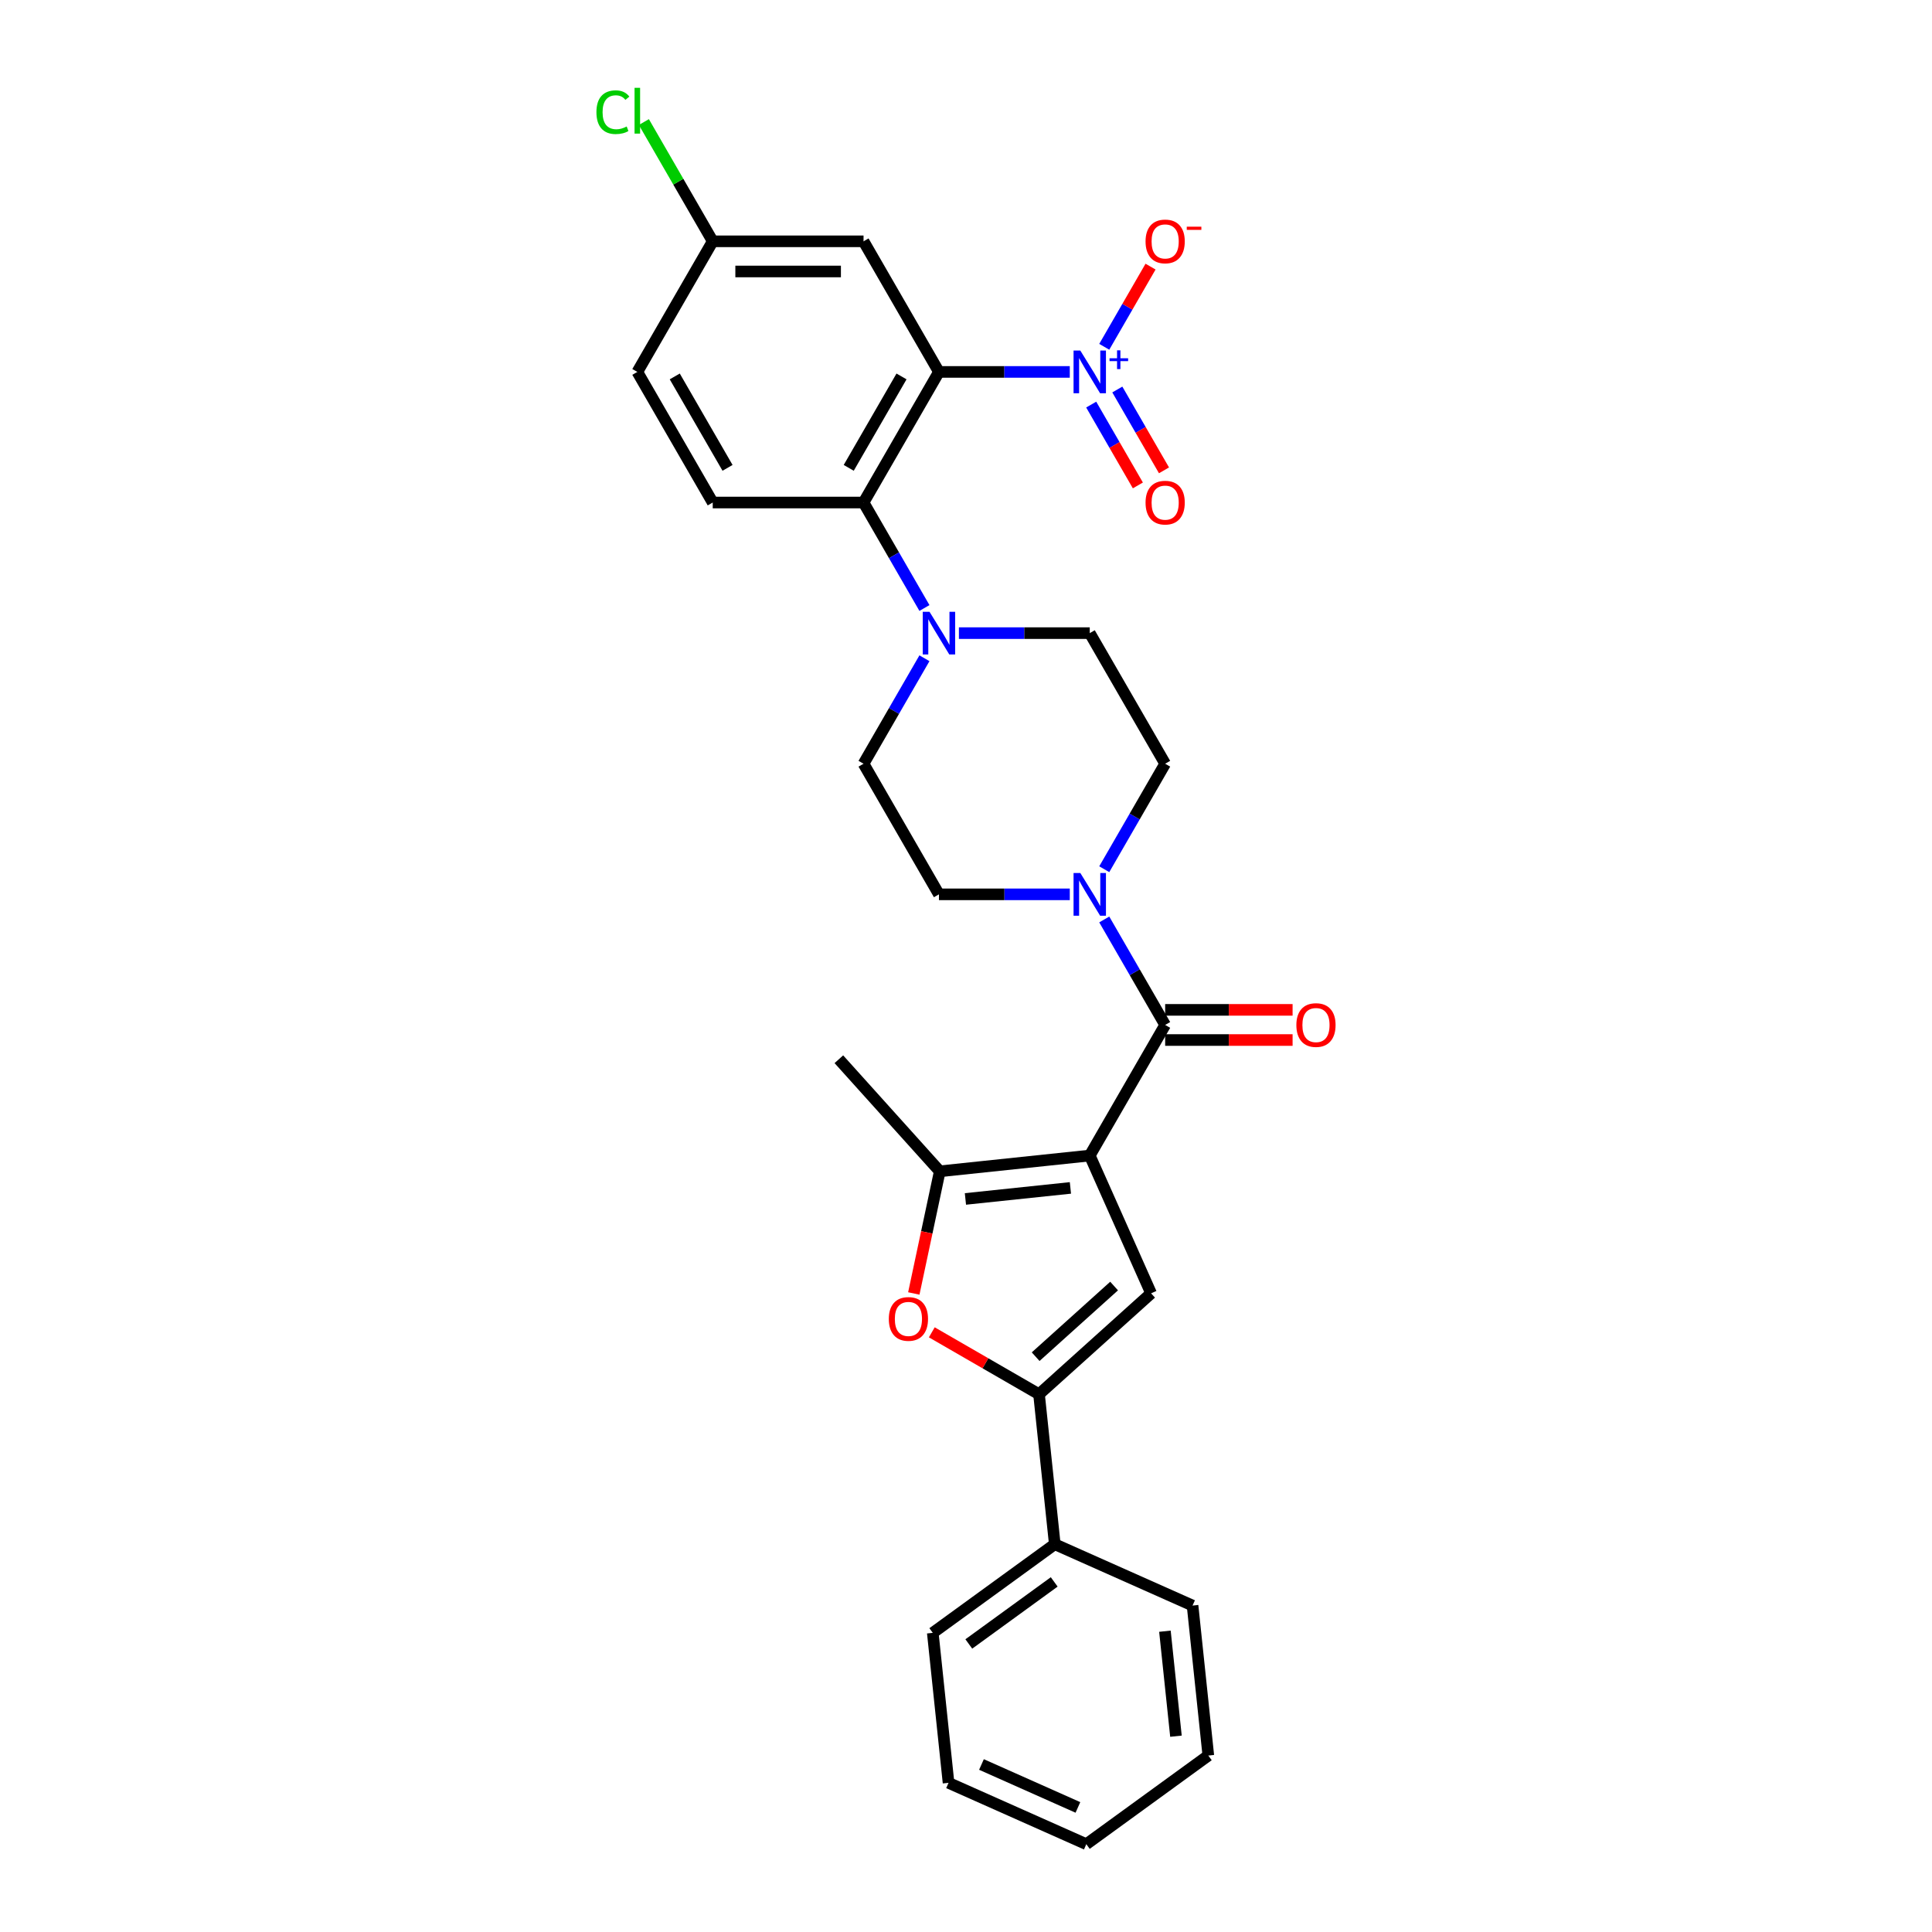 <?xml version='1.0' encoding='iso-8859-1'?>
<svg version='1.1' baseProfile='full'
              xmlns='http://www.w3.org/2000/svg'
                      xmlns:rdkit='http://www.rdkit.org/xml'
                      xmlns:xlink='http://www.w3.org/1999/xlink'
                  xml:space='preserve'
width='1000px' height='1000px' viewBox='0 0 1000 1000'>
<!-- END OF HEADER -->
<rect style='opacity:1.0;fill:#FFFFFF;stroke:none' width='1000' height='1000' x='0' y='0'> </rect>
<path class='bond-2' d='M 564.055,598.11 L 603.084,530.51' style='fill:none;fill-rule:evenodd;stroke:#000000;stroke-width:6px;stroke-linecap:butt;stroke-linejoin:miter;stroke-opacity:1' />
<path class='bond-3' d='M 564.055,598.11 L 595.804,669.421' style='fill:none;fill-rule:evenodd;stroke:#000000;stroke-width:6px;stroke-linecap:butt;stroke-linejoin:miter;stroke-opacity:1' />
<path class='bond-4' d='M 564.055,598.11 L 486.424,606.27' style='fill:none;fill-rule:evenodd;stroke:#000000;stroke-width:6px;stroke-linecap:butt;stroke-linejoin:miter;stroke-opacity:1' />
<path class='bond-4' d='M 554.042,614.861 L 499.7,620.572' style='fill:none;fill-rule:evenodd;stroke:#000000;stroke-width:6px;stroke-linecap:butt;stroke-linejoin:miter;stroke-opacity:1' />
<path class='bond-0' d='M 485.996,192.506 L 446.967,260.106' style='fill:none;fill-rule:evenodd;stroke:#000000;stroke-width:6px;stroke-linecap:butt;stroke-linejoin:miter;stroke-opacity:1' />
<path class='bond-0' d='M 466.622,194.84 L 439.301,242.16' style='fill:none;fill-rule:evenodd;stroke:#000000;stroke-width:6px;stroke-linecap:butt;stroke-linejoin:miter;stroke-opacity:1' />
<path class='bond-1' d='M 485.996,192.506 L 519.858,192.506' style='fill:none;fill-rule:evenodd;stroke:#000000;stroke-width:6px;stroke-linecap:butt;stroke-linejoin:miter;stroke-opacity:1' />
<path class='bond-1' d='M 519.858,192.506 L 553.72,192.506' style='fill:none;fill-rule:evenodd;stroke:#0000FF;stroke-width:6px;stroke-linecap:butt;stroke-linejoin:miter;stroke-opacity:1' />
<path class='bond-10' d='M 485.996,192.506 L 446.967,124.905' style='fill:none;fill-rule:evenodd;stroke:#000000;stroke-width:6px;stroke-linecap:butt;stroke-linejoin:miter;stroke-opacity:1' />
<path class='bond-12' d='M 571.563,179.501 L 583.543,158.752' style='fill:none;fill-rule:evenodd;stroke:#0000FF;stroke-width:6px;stroke-linecap:butt;stroke-linejoin:miter;stroke-opacity:1' />
<path class='bond-12' d='M 583.543,158.752 L 595.522,138.002' style='fill:none;fill-rule:evenodd;stroke:#FF0000;stroke-width:6px;stroke-linecap:butt;stroke-linejoin:miter;stroke-opacity:1' />
<path class='bond-13' d='M 564.803,209.413 L 576.882,230.334' style='fill:none;fill-rule:evenodd;stroke:#0000FF;stroke-width:6px;stroke-linecap:butt;stroke-linejoin:miter;stroke-opacity:1' />
<path class='bond-13' d='M 576.882,230.334 L 588.961,251.255' style='fill:none;fill-rule:evenodd;stroke:#FF0000;stroke-width:6px;stroke-linecap:butt;stroke-linejoin:miter;stroke-opacity:1' />
<path class='bond-13' d='M 578.323,201.607 L 590.402,222.528' style='fill:none;fill-rule:evenodd;stroke:#0000FF;stroke-width:6px;stroke-linecap:butt;stroke-linejoin:miter;stroke-opacity:1' />
<path class='bond-13' d='M 590.402,222.528 L 602.481,243.449' style='fill:none;fill-rule:evenodd;stroke:#FF0000;stroke-width:6px;stroke-linecap:butt;stroke-linejoin:miter;stroke-opacity:1' />
<path class='bond-8' d='M 603.084,530.51 L 587.324,503.212' style='fill:none;fill-rule:evenodd;stroke:#000000;stroke-width:6px;stroke-linecap:butt;stroke-linejoin:miter;stroke-opacity:1' />
<path class='bond-8' d='M 587.324,503.212 L 571.563,475.913' style='fill:none;fill-rule:evenodd;stroke:#0000FF;stroke-width:6px;stroke-linecap:butt;stroke-linejoin:miter;stroke-opacity:1' />
<path class='bond-14' d='M 603.084,538.316 L 636.064,538.316' style='fill:none;fill-rule:evenodd;stroke:#000000;stroke-width:6px;stroke-linecap:butt;stroke-linejoin:miter;stroke-opacity:1' />
<path class='bond-14' d='M 636.064,538.316 L 669.044,538.316' style='fill:none;fill-rule:evenodd;stroke:#FF0000;stroke-width:6px;stroke-linecap:butt;stroke-linejoin:miter;stroke-opacity:1' />
<path class='bond-14' d='M 603.084,522.704 L 636.064,522.704' style='fill:none;fill-rule:evenodd;stroke:#000000;stroke-width:6px;stroke-linecap:butt;stroke-linejoin:miter;stroke-opacity:1' />
<path class='bond-14' d='M 636.064,522.704 L 669.044,522.704' style='fill:none;fill-rule:evenodd;stroke:#FF0000;stroke-width:6px;stroke-linecap:butt;stroke-linejoin:miter;stroke-opacity:1' />
<path class='bond-5' d='M 595.804,669.421 L 537.795,721.652' style='fill:none;fill-rule:evenodd;stroke:#000000;stroke-width:6px;stroke-linecap:butt;stroke-linejoin:miter;stroke-opacity:1' />
<path class='bond-5' d='M 576.657,665.654 L 536.05,702.216' style='fill:none;fill-rule:evenodd;stroke:#000000;stroke-width:6px;stroke-linecap:butt;stroke-linejoin:miter;stroke-opacity:1' />
<path class='bond-6' d='M 486.424,606.27 L 479.705,637.882' style='fill:none;fill-rule:evenodd;stroke:#000000;stroke-width:6px;stroke-linecap:butt;stroke-linejoin:miter;stroke-opacity:1' />
<path class='bond-6' d='M 479.705,637.882 L 472.985,669.493' style='fill:none;fill-rule:evenodd;stroke:#FF0000;stroke-width:6px;stroke-linecap:butt;stroke-linejoin:miter;stroke-opacity:1' />
<path class='bond-23' d='M 486.424,606.27 L 434.192,548.261' style='fill:none;fill-rule:evenodd;stroke:#000000;stroke-width:6px;stroke-linecap:butt;stroke-linejoin:miter;stroke-opacity:1' />
<path class='bond-19' d='M 537.795,721.652 L 545.955,799.283' style='fill:none;fill-rule:evenodd;stroke:#000000;stroke-width:6px;stroke-linecap:butt;stroke-linejoin:miter;stroke-opacity:1' />
<path class='bond-29' d='M 537.795,721.652 L 510.045,705.63' style='fill:none;fill-rule:evenodd;stroke:#000000;stroke-width:6px;stroke-linecap:butt;stroke-linejoin:miter;stroke-opacity:1' />
<path class='bond-29' d='M 510.045,705.63 L 482.294,689.608' style='fill:none;fill-rule:evenodd;stroke:#FF0000;stroke-width:6px;stroke-linecap:butt;stroke-linejoin:miter;stroke-opacity:1' />
<path class='bond-7' d='M 446.967,260.106 L 462.727,287.404' style='fill:none;fill-rule:evenodd;stroke:#000000;stroke-width:6px;stroke-linecap:butt;stroke-linejoin:miter;stroke-opacity:1' />
<path class='bond-7' d='M 462.727,287.404 L 478.488,314.703' style='fill:none;fill-rule:evenodd;stroke:#0000FF;stroke-width:6px;stroke-linecap:butt;stroke-linejoin:miter;stroke-opacity:1' />
<path class='bond-11' d='M 446.967,260.106 L 368.908,260.106' style='fill:none;fill-rule:evenodd;stroke:#000000;stroke-width:6px;stroke-linecap:butt;stroke-linejoin:miter;stroke-opacity:1' />
<path class='bond-15' d='M 571.563,449.904 L 587.324,422.606' style='fill:none;fill-rule:evenodd;stroke:#0000FF;stroke-width:6px;stroke-linecap:butt;stroke-linejoin:miter;stroke-opacity:1' />
<path class='bond-15' d='M 587.324,422.606 L 603.084,395.308' style='fill:none;fill-rule:evenodd;stroke:#000000;stroke-width:6px;stroke-linecap:butt;stroke-linejoin:miter;stroke-opacity:1' />
<path class='bond-16' d='M 553.72,462.909 L 519.858,462.909' style='fill:none;fill-rule:evenodd;stroke:#0000FF;stroke-width:6px;stroke-linecap:butt;stroke-linejoin:miter;stroke-opacity:1' />
<path class='bond-16' d='M 519.858,462.909 L 485.996,462.909' style='fill:none;fill-rule:evenodd;stroke:#000000;stroke-width:6px;stroke-linecap:butt;stroke-linejoin:miter;stroke-opacity:1' />
<path class='bond-9' d='M 478.488,340.712 L 462.727,368.01' style='fill:none;fill-rule:evenodd;stroke:#0000FF;stroke-width:6px;stroke-linecap:butt;stroke-linejoin:miter;stroke-opacity:1' />
<path class='bond-9' d='M 462.727,368.01 L 446.967,395.308' style='fill:none;fill-rule:evenodd;stroke:#000000;stroke-width:6px;stroke-linecap:butt;stroke-linejoin:miter;stroke-opacity:1' />
<path class='bond-30' d='M 496.331,327.707 L 530.193,327.707' style='fill:none;fill-rule:evenodd;stroke:#0000FF;stroke-width:6px;stroke-linecap:butt;stroke-linejoin:miter;stroke-opacity:1' />
<path class='bond-30' d='M 530.193,327.707 L 564.055,327.707' style='fill:none;fill-rule:evenodd;stroke:#000000;stroke-width:6px;stroke-linecap:butt;stroke-linejoin:miter;stroke-opacity:1' />
<path class='bond-32' d='M 446.967,124.905 L 368.908,124.905' style='fill:none;fill-rule:evenodd;stroke:#000000;stroke-width:6px;stroke-linecap:butt;stroke-linejoin:miter;stroke-opacity:1' />
<path class='bond-32' d='M 435.258,140.516 L 380.617,140.516' style='fill:none;fill-rule:evenodd;stroke:#000000;stroke-width:6px;stroke-linecap:butt;stroke-linejoin:miter;stroke-opacity:1' />
<path class='bond-21' d='M 368.908,260.106 L 329.879,192.506' style='fill:none;fill-rule:evenodd;stroke:#000000;stroke-width:6px;stroke-linecap:butt;stroke-linejoin:miter;stroke-opacity:1' />
<path class='bond-21' d='M 376.574,242.16 L 349.253,194.84' style='fill:none;fill-rule:evenodd;stroke:#000000;stroke-width:6px;stroke-linecap:butt;stroke-linejoin:miter;stroke-opacity:1' />
<path class='bond-18' d='M 603.084,395.308 L 564.055,327.707' style='fill:none;fill-rule:evenodd;stroke:#000000;stroke-width:6px;stroke-linecap:butt;stroke-linejoin:miter;stroke-opacity:1' />
<path class='bond-17' d='M 485.996,462.909 L 446.967,395.308' style='fill:none;fill-rule:evenodd;stroke:#000000;stroke-width:6px;stroke-linecap:butt;stroke-linejoin:miter;stroke-opacity:1' />
<path class='bond-24' d='M 545.955,799.283 L 482.804,845.165' style='fill:none;fill-rule:evenodd;stroke:#000000;stroke-width:6px;stroke-linecap:butt;stroke-linejoin:miter;stroke-opacity:1' />
<path class='bond-24' d='M 545.658,818.796 L 501.453,850.913' style='fill:none;fill-rule:evenodd;stroke:#000000;stroke-width:6px;stroke-linecap:butt;stroke-linejoin:miter;stroke-opacity:1' />
<path class='bond-25' d='M 545.955,799.283 L 617.265,831.033' style='fill:none;fill-rule:evenodd;stroke:#000000;stroke-width:6px;stroke-linecap:butt;stroke-linejoin:miter;stroke-opacity:1' />
<path class='bond-20' d='M 368.908,124.905 L 329.879,192.506' style='fill:none;fill-rule:evenodd;stroke:#000000;stroke-width:6px;stroke-linecap:butt;stroke-linejoin:miter;stroke-opacity:1' />
<path class='bond-22' d='M 368.908,124.905 L 351.087,94.038' style='fill:none;fill-rule:evenodd;stroke:#000000;stroke-width:6px;stroke-linecap:butt;stroke-linejoin:miter;stroke-opacity:1' />
<path class='bond-22' d='M 351.087,94.038 L 333.267,63.172' style='fill:none;fill-rule:evenodd;stroke:#00CC00;stroke-width:6px;stroke-linecap:butt;stroke-linejoin:miter;stroke-opacity:1' />
<path class='bond-26' d='M 482.804,845.165 L 490.963,922.796' style='fill:none;fill-rule:evenodd;stroke:#000000;stroke-width:6px;stroke-linecap:butt;stroke-linejoin:miter;stroke-opacity:1' />
<path class='bond-27' d='M 617.265,831.033 L 625.424,908.664' style='fill:none;fill-rule:evenodd;stroke:#000000;stroke-width:6px;stroke-linecap:butt;stroke-linejoin:miter;stroke-opacity:1' />
<path class='bond-27' d='M 602.963,844.309 L 608.674,898.651' style='fill:none;fill-rule:evenodd;stroke:#000000;stroke-width:6px;stroke-linecap:butt;stroke-linejoin:miter;stroke-opacity:1' />
<path class='bond-31' d='M 490.963,922.796 L 562.273,954.545' style='fill:none;fill-rule:evenodd;stroke:#000000;stroke-width:6px;stroke-linecap:butt;stroke-linejoin:miter;stroke-opacity:1' />
<path class='bond-31' d='M 508.01,913.296 L 557.927,935.521' style='fill:none;fill-rule:evenodd;stroke:#000000;stroke-width:6px;stroke-linecap:butt;stroke-linejoin:miter;stroke-opacity:1' />
<path class='bond-28' d='M 625.424,908.664 L 562.273,954.545' style='fill:none;fill-rule:evenodd;stroke:#000000;stroke-width:6px;stroke-linecap:butt;stroke-linejoin:miter;stroke-opacity:1' />
<path  class='atom-2' d='M 559.169 181.452
L 566.412 193.161
Q 567.13 194.316, 568.286 196.408
Q 569.441 198.5, 569.503 198.625
L 569.503 181.452
L 572.438 181.452
L 572.438 203.559
L 569.41 203.559
L 561.635 190.757
Q 560.73 189.258, 559.762 187.541
Q 558.825 185.824, 558.544 185.293
L 558.544 203.559
L 555.671 203.559
L 555.671 181.452
L 559.169 181.452
' fill='#0000FF'/>
<path  class='atom-2' d='M 574.293 185.437
L 578.188 185.437
L 578.188 181.336
L 579.919 181.336
L 579.919 185.437
L 583.917 185.437
L 583.917 186.921
L 579.919 186.921
L 579.919 191.042
L 578.188 191.042
L 578.188 186.921
L 574.293 186.921
L 574.293 185.437
' fill='#0000FF'/>
<path  class='atom-7' d='M 460.047 682.685
Q 460.047 677.377, 462.67 674.411
Q 465.292 671.445, 470.195 671.445
Q 475.097 671.445, 477.719 674.411
Q 480.342 677.377, 480.342 682.685
Q 480.342 688.056, 477.688 691.116
Q 475.034 694.144, 470.195 694.144
Q 465.324 694.144, 462.67 691.116
Q 460.047 688.087, 460.047 682.685
M 470.195 691.646
Q 473.567 691.646, 475.378 689.398
Q 477.22 687.119, 477.22 682.685
Q 477.22 678.345, 475.378 676.16
Q 473.567 673.943, 470.195 673.943
Q 466.822 673.943, 464.98 676.128
Q 463.169 678.314, 463.169 682.685
Q 463.169 687.15, 464.98 689.398
Q 466.822 691.646, 470.195 691.646
' fill='#FF0000'/>
<path  class='atom-9' d='M 559.169 451.856
L 566.412 463.565
Q 567.13 464.72, 568.286 466.812
Q 569.441 468.904, 569.503 469.029
L 569.503 451.856
L 572.438 451.856
L 572.438 473.962
L 569.41 473.962
L 561.635 461.16
Q 560.73 459.662, 559.762 457.944
Q 558.825 456.227, 558.544 455.696
L 558.544 473.962
L 555.671 473.962
L 555.671 451.856
L 559.169 451.856
' fill='#0000FF'/>
<path  class='atom-10' d='M 481.11 316.654
L 488.354 328.363
Q 489.072 329.518, 490.227 331.61
Q 491.382 333.702, 491.445 333.827
L 491.445 316.654
L 494.38 316.654
L 494.38 338.76
L 491.351 338.76
L 483.576 325.959
Q 482.671 324.46, 481.703 322.743
Q 480.766 321.025, 480.485 320.495
L 480.485 338.76
L 477.613 338.76
L 477.613 316.654
L 481.11 316.654
' fill='#0000FF'/>
<path  class='atom-13' d='M 592.937 124.967
Q 592.937 119.659, 595.559 116.693
Q 598.182 113.727, 603.084 113.727
Q 607.986 113.727, 610.609 116.693
Q 613.232 119.659, 613.232 124.967
Q 613.232 130.338, 610.578 133.397
Q 607.924 136.426, 603.084 136.426
Q 598.213 136.426, 595.559 133.397
Q 592.937 130.369, 592.937 124.967
M 603.084 133.928
Q 606.456 133.928, 608.267 131.68
Q 610.11 129.401, 610.11 124.967
Q 610.11 120.627, 608.267 118.441
Q 606.456 116.225, 603.084 116.225
Q 599.712 116.225, 597.87 118.41
Q 596.059 120.596, 596.059 124.967
Q 596.059 129.432, 597.87 131.68
Q 599.712 133.928, 603.084 133.928
' fill='#FF0000'/>
<path  class='atom-13' d='M 614.262 117.335
L 621.825 117.335
L 621.825 118.983
L 614.262 118.983
L 614.262 117.335
' fill='#FF0000'/>
<path  class='atom-14' d='M 592.937 260.169
Q 592.937 254.861, 595.559 251.895
Q 598.182 248.928, 603.084 248.928
Q 607.986 248.928, 610.609 251.895
Q 613.232 254.861, 613.232 260.169
Q 613.232 265.539, 610.578 268.599
Q 607.924 271.628, 603.084 271.628
Q 598.213 271.628, 595.559 268.599
Q 592.937 265.57, 592.937 260.169
M 603.084 269.13
Q 606.456 269.13, 608.267 266.882
Q 610.11 264.603, 610.11 260.169
Q 610.11 255.829, 608.267 253.643
Q 606.456 251.426, 603.084 251.426
Q 599.712 251.426, 597.87 253.612
Q 596.059 255.798, 596.059 260.169
Q 596.059 264.634, 597.87 266.882
Q 599.712 269.13, 603.084 269.13
' fill='#FF0000'/>
<path  class='atom-15' d='M 670.995 530.572
Q 670.995 525.264, 673.618 522.298
Q 676.241 519.332, 681.143 519.332
Q 686.045 519.332, 688.668 522.298
Q 691.291 525.264, 691.291 530.572
Q 691.291 535.943, 688.637 539.002
Q 685.983 542.031, 681.143 542.031
Q 676.272 542.031, 673.618 539.002
Q 670.995 535.974, 670.995 530.572
M 681.143 539.533
Q 684.515 539.533, 686.326 537.285
Q 688.168 535.006, 688.168 530.572
Q 688.168 526.232, 686.326 524.046
Q 684.515 521.83, 681.143 521.83
Q 677.771 521.83, 675.929 524.015
Q 674.118 526.201, 674.118 530.572
Q 674.118 535.037, 675.929 537.285
Q 677.771 539.533, 681.143 539.533
' fill='#FF0000'/>
<path  class='atom-23' d='M 308.709 58.069
Q 308.709 52.574, 311.27 49.701
Q 313.861 46.797, 318.763 46.797
Q 323.322 46.797, 325.757 50.013
L 323.697 51.699
Q 321.917 49.358, 318.763 49.358
Q 315.422 49.358, 313.643 51.606
Q 311.894 53.822, 311.894 58.069
Q 311.894 62.44, 313.705 64.688
Q 315.547 66.936, 319.107 66.936
Q 321.542 66.936, 324.384 65.469
L 325.258 67.811
Q 324.102 68.56, 322.354 68.997
Q 320.605 69.434, 318.67 69.434
Q 313.861 69.434, 311.27 66.499
Q 308.709 63.564, 308.709 58.069
' fill='#00CC00'/>
<path  class='atom-23' d='M 328.443 45.455
L 331.315 45.455
L 331.315 69.153
L 328.443 69.153
L 328.443 45.455
' fill='#00CC00'/>
</svg>
